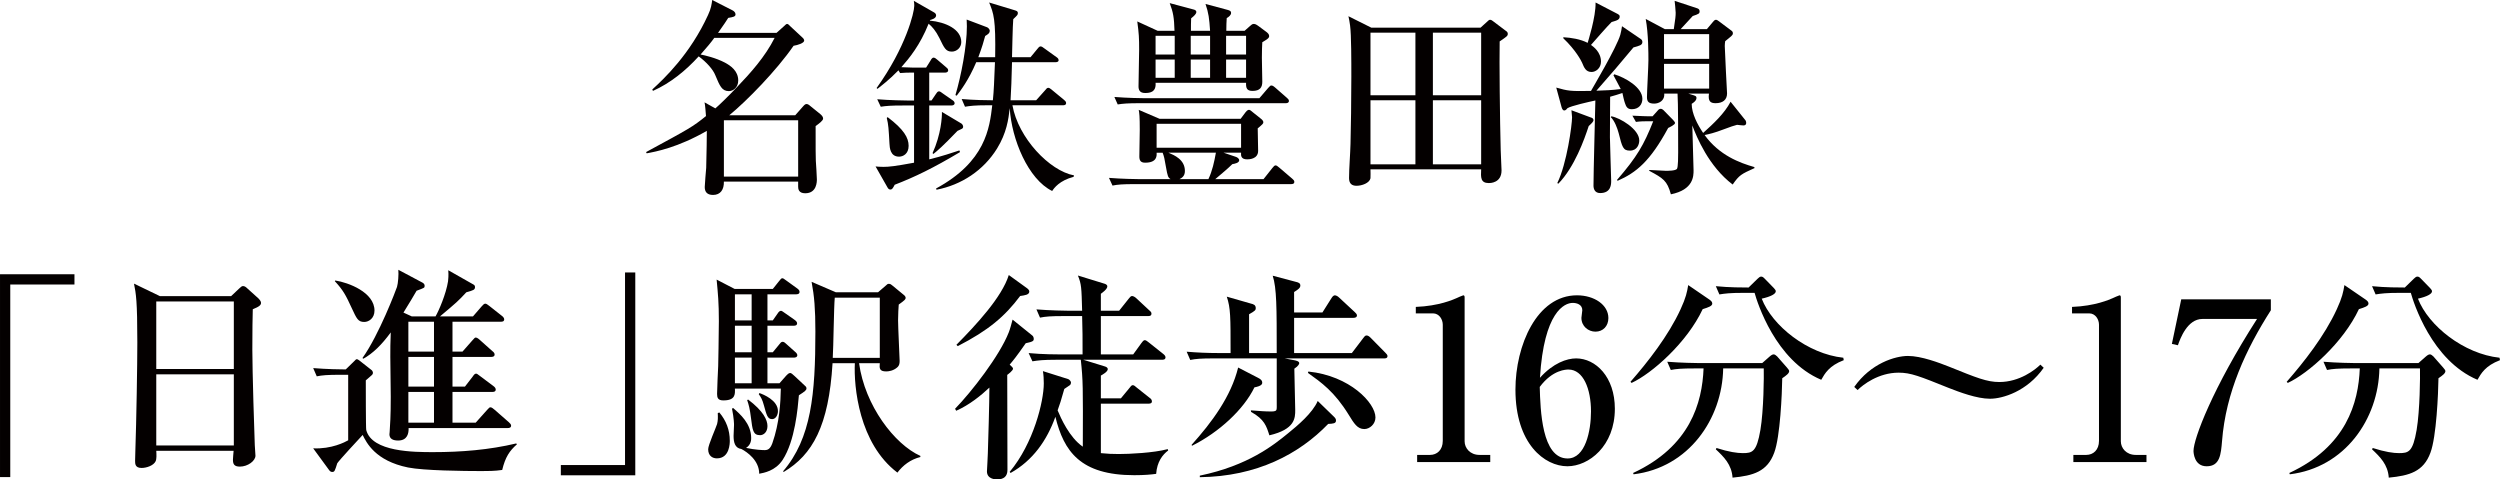 <?xml version="1.0" encoding="UTF-8"?>
<svg id="_レイヤー_1" xmlns="http://www.w3.org/2000/svg" width="118.699mm" height="22.763mm" version="1.1" viewBox="0 0 336.471 64.526">
  <!-- Generator: Adobe Illustrator 30.1.0, SVG Export Plug-In . SVG Version: 2.1.1 Build 136)  -->
  <defs>
    <style>
      .st0 {
        fill: #040000;
      }
    </style>
  </defs>
  <path class="st0" d="M104.51,4.424l1.064-.952c.14-.14.252-.252.364-.252.14,0,.28.168.448.336l1.596,1.484c.14.112.252.28.252.42,0,.336-.868.616-1.428.7-2.296,3.332-6.3,7.42-8.652,9.352h8.875l1.064-1.204c.168-.196.308-.308.448-.308.168,0,.308.084.532.28l1.316,1.064c.196.168.392.364.392.616,0,.28-.588.7-1.008,1.008,0,3.444,0,3.836.028,4.676.028.392.14,2.128.14,2.492,0,.308,0,1.876-1.568,1.876-.896,0-.952-.588-.952-.896v-.672h-9.996c.028,1.064-.448,1.792-1.456,1.792-.784,0-1.12-.392-1.12-1.064,0-.392.168-2.184.196-2.576.056-1.96.084-4.34.084-4.984-3.892,2.24-6.86,2.8-8.092,3.024l-.084-.168c5.936-3.22,6.216-3.36,8.064-4.844-.028-.336-.112-1.568-.196-1.848l1.456.812c.56-.476,1.708-1.596,2.828-2.772,1.96-2.044,3.864-4.172,5.152-6.72h-8.12c-.42.588-.952,1.232-1.848,2.24.588.112,2.044.448,3.276,1.092.728.392,1.792,1.092,1.792,2.408,0,.924-.672,1.428-1.26,1.428-.952,0-1.232-.728-1.82-2.128-.308-.784-1.176-1.764-2.24-2.548-1.736,1.904-3.78,3.584-6.16,4.648l-.084-.196c1.624-1.484,5.096-4.76,7.504-10.024.42-.896.476-1.428.56-2.016l2.744,1.4c.168.084.392.28.392.532,0,.308-.308.364-.98.476-.252.392-.532.84-1.372,2.016h7.868ZM97.427,16.184v7.588h9.996v-7.588h-9.996Z"/>
  <path class="st0" d="M128.086,6.944c-.784,0-1.008-.476-1.652-1.82-.504-1.008-1.008-1.568-1.456-1.932-1.148,2.884-2.604,4.648-3.668,5.852.504.028,1.26.056,1.596.056h1.736l.616-.98c.056-.112.196-.364.392-.364.168,0,.336.14.532.308l1.148.98c.14.112.28.224.28.42,0,.252-.252.308-.42.308h-2.128v3.752h.308l.588-.868c.112-.168.224-.364.42-.364.168,0,.336.168.504.28l1.288.896c.14.084.308.224.308.42,0,.252-.252.308-.448.308h-2.968v7.252c1.82-.448,3.024-.868,4.06-1.204l.084.224c-3.612,2.156-6.104,3.36-8.792,4.396-.252.476-.336.644-.588.644-.168,0-.28-.112-.364-.252l-1.624-2.856c.28.028.616.056,1.064.056.756,0,1.54-.084,4.116-.56v-7.7h-1.456c-1.708,0-2.324.056-3.024.168l-.476-1.008c1.708.14,3.696.168,4.004.168h.952v-3.752h-.616c-.112,0-.672,0-1.26.056l-.224-.364c-1.316,1.344-2.268,2.044-2.828,2.492l-.112-.112c3.948-5.488,5.068-10.192,5.068-11.06,0-.196,0-.336-.056-.672l2.744,1.568c.196.112.252.28.252.392,0,.42-.616.56-.812.616l-.028.084c2.1.196,4.228,1.148,4.228,2.884,0,.728-.588,1.288-1.288,1.288ZM121.002,21.084c-1.204,0-1.26-1.232-1.288-1.736-.112-2.016-.14-2.548-.364-3.472l.112-.112c2.184,1.652,2.828,2.772,2.828,3.864s-.756,1.456-1.288,1.456ZM129.458,17.332c-.084.056-.42.196-.588.28-2.1,2.184-2.66,2.632-3.248,3.108l-.112-.112c1.148-2.52,1.288-4.9,1.26-5.544l2.632,1.568c.112.084.224.252.224.42,0,.14-.056.224-.168.28ZM144.494,23.8c-1.904.504-2.632,1.512-2.884,1.904-3.22-1.568-5.46-6.944-5.712-11.144-.168,1.512-.42,3.332-1.708,5.432-1.82,2.94-4.788,4.9-8.148,5.544l-.056-.168c6.664-3.612,7.196-8.12,7.56-11.2h-.644c-1.708,0-2.324.084-3.024.196l-.448-1.036c1.596.14,3.388.168,4.2.168.14-1.4.168-2.436.28-5.124h-2.52c-1.036,2.436-2.1,3.808-2.632,4.508l-.168-.084c.784-2.632,1.54-6.608,1.54-9.24,0-.14-.028-.784-.028-.924l2.744,1.036c.168.056.364.308.364.448,0,.364-.252.504-.616.728-.196.728-.42,1.512-.924,2.856h2.268c.084-5.124-.196-5.88-.812-7.364l3.416,1.036c.252.084.448.112.448.392,0,.224-.056.28-.616.812-.084.868-.14,4.256-.168,5.124h2.492l.924-1.12c.112-.14.252-.336.42-.336s.308.112.532.28l1.596,1.148c.084.056.308.196.308.42,0,.252-.252.28-.448.28h-5.824c-.084,2.828-.084,3.164-.196,5.124h3.444l1.204-1.344c.14-.168.252-.336.42-.336.196,0,.336.168.532.308l1.596,1.316c.14.112.28.252.28.42,0,.28-.252.308-.42.308h-6.804c.784,4.396,4.984,8.82,8.288,9.436l-.056.196Z"/>
  <path class="st0" d="M166.978,15.988l.672-.896c.224-.28.364-.308.448-.308.14,0,.196.056.672.448l.98.784c.224.196.28.308.28.448,0,.168-.112.28-.756.812,0,.504.056,2.604.056,3.024,0,1.148-1.288,1.148-1.484,1.148-.84,0-.84-.532-.812-.896h-2.352l1.652.56c.196.056.448.252.448.448,0,.364-.588.476-.924.532-.476.504-2.24,1.96-2.296,2.016h6.496l1.176-1.484c.196-.252.308-.364.448-.364.112,0,.252.084.504.308l1.736,1.484c.14.112.28.252.28.42,0,.28-.252.308-.448.308h-21c-1.708,0-2.324.056-3.024.196l-.476-1.036c1.708.14,3.696.168,4.004.168h4.284c-.336-.224-.392-.364-.616-1.624-.196-1.176-.252-1.4-.448-1.932h-.812c.028.42.056,1.344-1.54,1.344-.616,0-.784-.308-.784-.84,0-.588.056-3.08.056-3.584,0-1.82-.056-2.24-.14-2.688l2.8,1.204h10.92ZM169.498,13.216l1.176-1.372c.28-.308.308-.336.448-.336.112,0,.252.056.504.28l1.568,1.372c.14.112.28.252.28.42,0,.252-.224.308-.42.308h-19.572c-1.736,0-2.324.056-3.052.168l-.448-1.008c1.708.14,3.696.168,4.004.168h15.512ZM158.074,4.144c-.056-1.792-.168-2.464-.644-3.724l3.248.868c.14.028.336.14.336.308,0,.28-.28.532-.7.868-.028.756-.028.868-.028,1.68h2.576c-.112-1.68-.196-2.38-.616-3.612l3.024.812c.28.084.42.168.42.392,0,.308-.336.56-.588.7-.028.336-.056,1.12-.056,1.708h2.464l.728-.644c.252-.224.336-.28.532-.28.224,0,.476.196.672.336l.98.728c.196.14.392.336.392.56,0,.28-.224.42-.924.84-.028.476-.056,1.176-.056,2.072,0,.868.056,2.52.056,3.248,0,.756-.308,1.232-1.316,1.232-.756,0-.896-.364-.868-1.092h-12.18c.112,1.344-.896,1.372-1.428,1.372-.728,0-.868-.448-.868-.896,0-.784.084-4.228.084-4.928,0-1.596-.028-2.156-.252-3.808l2.744,1.26h2.268ZM155.527,4.816v2.52h2.576v-2.52h-2.576ZM155.527,8.008v2.464h2.576v-2.464h-2.576ZM155.666,16.66v3.22h11.368v-3.22h-11.368ZM157.262,20.552c.784.336,2.212.924,2.212,2.464,0,.672-.392.924-.728,1.092h3.892c.532-1.12.784-2.324,1.008-3.556h-6.384ZM160.259,4.816v2.52h2.604v-2.52h-2.604ZM160.259,8.008v2.464h2.604v-2.464h-2.604ZM167.706,7.336v-2.52h-2.688v2.52h2.688ZM167.706,10.472v-2.464h-2.688v2.464h2.688Z"/>
  <path class="st0" d="M201.839,5.572c-.056,2.716.028,10.416.14,14.644,0,.448.112,2.324.112,2.716,0,1.708-1.54,1.708-1.708,1.708-1.12,0-1.092-.756-1.036-1.848h-14.896c0,.196.028,1.036,0,1.204-.14.644-1.148,1.008-1.876,1.008-.588,0-1.008-.252-1.008-1.036,0-1.26.168-3.332.196-4.62.056-2.52.112-5.46.112-9.016,0-2.016,0-5.656-.168-6.888-.056-.476-.14-.868-.224-1.26l3.08,1.54h14.7l.868-.784c.14-.112.252-.28.42-.28.112,0,.224.056.364.168l1.708,1.288c.168.112.308.224.308.42,0,.308-.112.364-1.092,1.036ZM190.499,4.396h-6.048v8.428h6.048V4.396ZM190.499,13.496h-6.048v8.624h6.048v-8.624ZM199.347,4.396h-6.496v8.428h6.496V4.396ZM199.347,13.496h-6.496v8.624h6.496v-8.624Z"/>
  <path class="st0" d="M219.618,14.7c-.56,0-.756-.308-.924-.84-.084-.196-.308-1.176-.336-1.344-.532.196-1.176.364-1.652.504,0,.868-.028,4.704-.028,5.46,0,.532.168,5.628.168,5.852,0,.448,0,1.652-1.484,1.652-.7,0-.896-.532-.896-1.008,0-1.82.224-9.828.252-11.452-.812.168-3.276.728-3.752,1.036-.084.112-.252.308-.42.308-.252,0-.336-.308-.392-.504l-.7-2.576c1.596.448,1.848.504,4.676.448.168-.308,3.472-5.88,3.948-7.56.112-.392.168-.784.224-1.148l2.548,1.736c.112.084.196.196.196.392,0,.42-.392.504-1.204.728-2.296,2.744-2.548,3.052-4.984,5.824,1.12-.028,2.212-.084,3.276-.224-.14-.308-.84-1.568-.98-1.848l.112-.14c1.484.448,3.78,1.764,3.78,3.304,0,.756-.476,1.4-1.428,1.4ZM213.822,16.968c-.588,1.792-1.904,5.516-4.088,7.756l-.14-.084c1.288-2.604,1.988-7.84,1.988-8.848,0-.168-.084-.812-.084-.952l2.632.98c.14.028.336.14.336.336,0,.224-.252.448-.644.812ZM216.902,2.968c-.476.448-2.38,2.632-2.772,3.08.308.224,1.344.952,1.344,2.24,0,.896-.7,1.4-1.26,1.4-.784,0-1.008-.588-1.288-1.26-.112-.252-.84-1.68-2.52-3.276v-.14c1.064.056,2.296.252,3.276.756.028-.112,1.12-3.5,1.064-5.432l2.968,1.54c.196.112.28.196.28.336,0,.448-.336.532-1.092.756ZM219.366,20.272c-.924,0-1.036-.476-1.512-2.352-.196-.728-.56-1.68-1.064-2.156l.084-.112c1.148.196,3.752,1.736,3.752,3.248,0,.532-.28,1.372-1.26,1.372ZM224.518,17.22c-2.436,4.508-4.312,6.02-6.804,7.112l-.084-.112c2.688-3.108,3.612-4.704,4.872-7.896h-1.064c-.112,0-.672,0-1.26.084l-.476-.84c1.036.056,2.044.084,2.24.084h.476l.728-.812c.084-.112.224-.196.364-.196.14,0,.28.084.364.168l1.316,1.344c.112.14.252.28.252.392,0,.252-.756.588-.924.672ZM233.198,24.836c-3.22-2.436-4.844-6.384-5.432-7.952.028.7.168,5.852.168,6.048,0,.756,0,2.604-3.052,3.22-.504-1.848-1.036-2.156-2.912-3.164v-.112c.336,0,1.904.112,2.212.112.364,0,1.288,0,1.512-.252.168-.196.168-1.792.168-2.24,0-1.316,0-6.972-.084-7.896h-1.792c.084.98-.756,1.344-1.344,1.344-.728,0-.98-.252-.98-.868,0-.728.196-4.172.196-4.956,0-.896,0-3.612-.364-5.572l2.576,1.372h1.204c.224-1.456.252-1.792.252-2.212,0-.28-.112-1.372-.14-1.596l3.052,1.008c.14.056.308.14.308.392,0,.308-.084.364-.924.644-.532.588-1.568,1.708-1.624,1.764h3.528l.728-.868c.14-.168.308-.392.476-.392.168,0,.28.112.448.224l1.68,1.26c.112.084.168.196.168.336,0,.168-.084.252-.224.392-.112.112-.616.504-.812.672-.028.168-.056.448-.056.644,0,.56.308,6.356.308,6.384,0,.868-.588,1.316-1.54,1.316-.7,0-1.036-.252-.896-1.288h-2.772l.448.14c.448.14.644.168.644.448,0,.364-.448.672-.644.784,0,1.316.784,2.8,1.54,3.92,1.4-1.26,2.856-2.604,3.696-4.2l2.016,2.52c.056.084.084.224.084.336,0,.196-.112.336-.364.336-.224,0-.56-.056-.868-.084-.588.168-.7.196-1.82.616-1.232.476-1.988.644-2.548.756,1.988,2.744,4.732,3.752,6.692,4.312l.028.14c-1.792.812-2.044.924-2.94,2.212ZM230.034,4.592h-6.076v3.332h6.076v-3.332ZM230.034,8.596h-6.076v3.332h6.076v-3.332Z"/>
  <path d="M138.051,46.196c-1.229,1.77-1.68,2.31-2.16,2.88.271.24.45.42.45.54,0,.27-.66.75-.779.84,0,2.04.029,10.949.029,12.779,0,.9-.51,1.29-1.41,1.29-.119,0-1.35,0-1.35-1.08,0-.18.12-2.04.12-2.43.06-1.62.21-6.99.21-8.85-1.11,1.05-2.7,2.34-4.47,3.12l-.15-.271c2.221-2.279,6-7.14,7.23-10.289.149-.36.39-1.23.51-1.71l2.64,2.13c.15.09.21.33.21.45,0,.27-.06.39-1.08.6ZM137.301,39.837c-2.069,2.76-4.26,4.619-8.399,6.749l-.18-.18c2.609-2.64,6.119-6.39,7.05-9.39l2.489,1.8c.09.09.271.21.271.42,0,.45-.63.51-1.23.601ZM155.601,63.776c-.63.09-1.561.18-2.94.18-7.26,0-9.479-3.209-10.619-7.859-1.141,3.18-3.03,5.88-6.03,7.56l-.12-.149c3.21-3.84,4.59-9.48,4.59-11.91,0-.51-.029-1.17-.119-1.649l3.419,1.08c.15.06.36.3.36.449,0,.091-.03.271-.149.36-.12.09-.66.45-.75.51-.421,1.5-.631,2.16-.9,2.88.42,1.021,1.59,3.66,3.39,4.89.03-8.01.03-8.909-.27-11.699h-3.271c-1.829,0-2.489.09-3.239.21l-.51-1.109c1.829.18,3.959.18,4.289.18h2.97c0-2.61,0-2.91-.06-5.16h-2.43c-1.83,0-2.49.061-3.24.21l-.479-1.109c1.8.149,3.93.18,4.26.18h1.89c-.09-3.18-.09-3.54-.57-4.739l3.601,1.109c.09.03.359.12.359.36,0,.39-.75.899-.87.989v2.28h2.46l1.29-1.62c.15-.18.271-.359.45-.359s.45.18.57.3l1.739,1.62c.21.18.301.27.301.449,0,.3-.24.33-.45.33h-6.36v5.16h4.351l1.109-1.53c.12-.149.271-.39.45-.39s.36.18.57.33l1.92,1.529c.149.12.3.271.3.45,0,.3-.271.33-.45.33h-10.619l2.909.9c.21.06.391.18.391.359,0,.36-.721.75-.931.87v3.06h2.7l1.14-1.38c.15-.18.271-.39.45-.39s.33.15.54.33l1.74,1.38c.18.12.3.27.3.479,0,.271-.27.301-.45.301h-6.42v6.659c.811.09,1.591.12,2.4.12,1.439,0,4.68-.149,6.6-.66l.06.181c-.75.569-1.499,1.5-1.619,3.149Z"/>
  <path d="M163.431,48.236c-1.829,0-2.489.06-3.239.21l-.48-1.11c1.41.12,2.851.181,4.26.181h1.65c0-4.95,0-6.03-.51-7.59l3.239.93c.36.09.66.18.66.63,0,.24-.09.36-.899.81v5.221h3.72c0-6.181,0-8.7-.54-10.41l3.06.811c.39.09.66.18.66.51,0,.3-.24.51-.84.87v2.76h3.81l1.23-1.95c.149-.24.3-.36.449-.36.181,0,.42.15.57.301l2.1,1.949c.12.12.3.271.3.45,0,.271-.27.33-.479.33h-7.979v4.74h7.77l1.53-2.011c.149-.18.239-.359.449-.359.181,0,.36.12.54.3l1.98,2.01c.12.12.3.3.3.45,0,.3-.24.33-.45.33h-13.379l1.26.24c.149.029.689.119.689.39,0,.09-.06.36-.659.75,0,.87.119,4.739.119,5.55,0,1.08,0,2.609-3.479,3.42-.39-1.23-.66-2.16-2.46-3.15l-.03-.21c1.23.09,1.86.15,2.61.15.39,0,.689,0,.81-.18.09-.12.061-.45.061-1.41v-5.55h-8.4ZM160.371,59.876c2.73-3.03,5.31-6.51,6.27-10.41l2.67,1.38c.301.15.57.33.57.66,0,.21-.12.45-1.05.63-1.44,2.97-4.74,6.03-8.399,7.86l-.061-.12ZM161.481,64.016c6.51-1.35,9.93-4.11,11.879-5.7,1.261-1.02,3.3-2.729,3.99-4.35l2.04,1.979c.36.33.42.45.42.66,0,.391-.39.42-1.05.45-3.9,4.05-9.6,7.08-17.279,7.17v-.21ZM176.091,50.006c5.58.57,9.029,4.23,9.029,6.18,0,.9-.78,1.561-1.5,1.561-.93,0-1.38-.75-2.1-1.92-1.92-3.12-3.689-4.351-5.49-5.641l.061-.18Z"/>
  <path d="M190.731,61.226h1.74c.93,0,1.709-.66,1.709-1.89v-15.63c0-.72-.479-1.529-1.319-1.529h-2.31v-.87c3.119-.12,5.039-.99,5.459-1.17.12-.061.87-.391.931-.391.149,0,.18.12.18.301v19.349c0,.9.72,1.83,2.01,1.83h1.44v.96h-9.84v-.96Z"/>
  <path d="M212.121,48.236c2.64,0,5.22,2.489,5.22,6.779,0,5.01-3.51,7.74-6.39,7.74-3.03,0-6.99-2.971-6.99-10.32,0-5.939,2.88-12.689,8.28-12.689,2.34,0,4.229,1.29,4.229,3.061,0,1.08-.72,1.83-1.74,1.83-.96,0-1.89-.721-1.89-1.86,0-.15.12-.87.12-1.02,0-.78-.75-.99-1.29-.99-1.109,0-3.87,1.2-4.41,10.079,1.771-1.979,3.63-2.609,4.86-2.609ZM210.981,61.705c2.399,0,3.149-3.72,3.149-6.329,0-3.06-1.05-5.64-3.03-5.64-.27,0-2.13,0-3.869,2.34.09,3.12.27,9.629,3.75,9.629Z"/>
  <path d="M230.061,40.317c.21.15.391.3.391.54,0,.33-.511.51-1.29.75-2.101,4.5-6.84,8.67-9.57,9.93l-.149-.15c2.31-2.64,5.1-6.18,6.75-9.779.72-1.56.869-2.31,1.02-3.239l2.85,1.949ZM228.111,49.586c-1.83,0-2.49.061-3.24.21l-.479-1.109c1.8.149,3.93.18,4.26.18h8.52l.989-.87c.271-.24.42-.3.57-.3.12,0,.3.12.45.27l1.319,1.5c.181.21.301.36.301.48,0,.3-.36.569-.931.96-.029,2.04-.27,7.859-1.08,10.02-.93,2.55-2.819,3.09-5.609,3.359-.12-1.77-1.17-2.79-2.25-3.81l.09-.18c1.681.54,2.79.689,3.54.689,1.29,0,1.86-.149,2.37-3.12.45-2.669.479-7.259.45-8.279h-5.46c-.12,6.81-4.65,13.35-12.06,14.25l-.06-.181c7.68-3.569,9.299-9.449,9.479-14.069h-1.17ZM234.65,39.416c-1.83,0-2.489.091-3.239.211l-.48-1.11c1.74.18,3.75.18,4.41.18l1.2-1.17c.18-.149.3-.3.479-.3.21,0,.3.09.51.3l1.2,1.23c.18.21.271.3.271.449,0,.36-.69.721-1.891.99,1.41,3.66,6.18,7.439,10.979,7.95l.061.33c-1.98.75-2.55,1.8-3.03,2.64-6.18-2.61-8.609-10.41-8.97-11.7h-1.5Z"/>
  <path d="M267.831,53.666c-1.771,0-4.141-.9-5.521-1.44-3.96-1.59-5.13-2.069-6.779-2.069-2.729,0-4.83,1.649-5.52,2.34l-.45-.42c2.22-3.18,5.52-4.17,7.229-4.17,1.8,0,4.229.93,5.52,1.439,3.72,1.5,5.101,2.07,6.78,2.07,2.729,0,4.83-1.65,5.52-2.34l.45.42c-2.22,3.18-5.52,4.17-7.229,4.17Z"/>
  <path d="M279.052,61.226h1.74c.93,0,1.709-.66,1.709-1.89v-15.63c0-.72-.479-1.529-1.319-1.529h-2.31v-.87c3.119-.12,5.039-.99,5.459-1.17.12-.061.87-.391.931-.391.149,0,.18.12.18.301v19.349c0,.9.72,1.83,2.01,1.83h1.44v.96h-9.84v-.96Z"/>
  <path d="M305.631,40.286v1.471c-3.33,5.22-6.06,11.039-6.569,17.608-.15,1.771-.271,3.391-2.07,3.391-1.71,0-1.77-1.891-1.77-2.07,0-1.62,2.58-8.46,8.55-17.759h-7.35c-2.04,0-3,2.67-3.3,3.539l-.811-.18,1.26-6h12.06Z"/>
  <path d="M318.381,40.317c.21.15.391.3.391.54,0,.33-.511.51-1.29.75-2.101,4.5-6.84,8.67-9.57,9.93l-.149-.15c2.31-2.64,5.1-6.18,6.75-9.779.72-1.56.869-2.31,1.02-3.239l2.85,1.949ZM316.432,49.586c-1.83,0-2.49.061-3.24.21l-.479-1.109c1.8.149,3.93.18,4.26.18h8.52l.989-.87c.271-.24.42-.3.57-.3.12,0,.3.12.45.27l1.319,1.5c.181.21.301.36.301.48,0,.3-.36.569-.931.96-.029,2.04-.27,7.859-1.08,10.02-.93,2.55-2.819,3.09-5.609,3.359-.12-1.77-1.17-2.79-2.25-3.81l.09-.18c1.681.54,2.79.689,3.54.689,1.29,0,1.86-.149,2.37-3.12.45-2.669.479-7.259.45-8.279h-5.46c-.12,6.81-4.65,13.35-12.06,14.25l-.06-.181c7.68-3.569,9.299-9.449,9.479-14.069h-1.17ZM322.971,39.416c-1.83,0-2.489.091-3.239.211l-.48-1.11c1.74.18,3.75.18,4.41.18l1.2-1.17c.18-.149.3-.3.479-.3.21,0,.3.09.51.3l1.2,1.23c.18.21.271.3.271.449,0,.36-.69.721-1.891.99,1.41,3.66,6.18,7.439,10.979,7.95l.061.33c-1.98.75-2.55,1.8-3.03,2.64-6.18-2.61-8.609-10.41-8.97-11.7h-1.5Z"/>
  <path class="st0" d="M1.38,38.292v25.919H0v-27.299h10.02v1.38H1.38Z"/>
  <path class="st0" d="M31.11,39.852l1.08-1.02c.21-.18.33-.33.51-.33.21,0,.39.12.57.3l1.53,1.38c.09.09.33.36.33.57,0,.3-.21.51-1.11.87-.03.93-.06,2.97-.06,5.46,0,2.64.27,11.729.33,12.839,0,.18.09,1.26.09,1.41,0,.69-1.02,1.47-2.1,1.47-.78,0-.93-.36-.93-.93,0-.24.06-.78.09-1.2h-10.409c.03.51.06,1.11-.09,1.41-.27.57-1.2.9-1.89.9-.87,0-.87-.57-.87-.96,0-.21.03-.93.03-1.17.15-4.38.27-11.789.27-14.759,0-5.64-.18-6.57-.45-7.92l3.48,1.68h9.6ZM21.03,40.572v9.09h10.439v-9.09h-10.439ZM21.03,50.381v9.57h10.439v-9.57h-10.439Z"/>
  <path class="st0" d="M45.871,50.441c-1.83,0-2.49.06-3.24.21l-.48-1.11c1.77.15,3.78.18,4.38.18l1.2-1.17c.09-.09.18-.21.3-.21.09,0,.24.12.3.15l1.68,1.32c.09.06.18.24.18.36,0,.18-.09.27-.27.42-.27.24-.33.3-.69.6,0,.72,0,6.51.06,6.69.78,2.97,6.479,2.97,9,2.97,3.78,0,7.53-.3,11.189-1.17l.09.12c-.99.87-1.56,1.71-1.98,3.45-.96.15-2.04.15-2.79.15-2.34,0-7.77-.06-9.87-.48-4.439-.9-5.61-3.36-6.12-4.38-.42.45-3.15,3.39-3.42,3.81-.33,1.05-.36,1.17-.69,1.17-.21,0-.33-.15-.42-.27l-2.13-2.91c2.46.12,4.29-.84,4.71-1.08v-8.82h-.99ZM45.121,37.752c1.77.27,5.28,1.59,5.28,4.05,0,1.02-.75,1.53-1.38,1.53-.84,0-1.02-.45-1.68-1.86-.81-1.77-1.17-2.43-2.28-3.63l.06-.09ZM54.99,57.611c.03.69-.15,1.68-1.41,1.68-.66,0-1.17-.21-1.17-.84,0-.12.03-.18.03-.3.06-1.05.15-1.95.15-4.74,0-.78-.06-4.53-.06-5.4,0-.99,0-1.92.06-3.27-1.23,1.68-2.4,2.82-3.69,3.54l-.12-.09c2.25-3.15,4.53-9.209,4.649-9.57.15-.48.24-1.68.18-2.31l3.27,1.74c.21.12.27.27.27.42,0,.27-.03.27-1.08.66-.57.99-.78,1.32-1.77,2.94l1.11.51h3.21c.45-.78,1.41-3,1.68-4.71.03-.21.09-.87.03-1.5l3.33,1.89c.12.06.27.15.27.36,0,.39-.21.45-1.17.72-1.08,1.17-1.32,1.38-3.54,3.24h4.44l1.17-1.35c.18-.21.33-.36.48-.36.15,0,.3.12.54.3l1.709,1.35c.12.09.3.27.3.45,0,.33-.3.33-.45.33h-6.51v4.02h1.35l1.32-1.5c.3-.33.33-.39.48-.39.18,0,.48.27.54.33l1.68,1.5c.12.09.3.24.3.45,0,.3-.3.33-.48.33h-5.19v3.99h1.68l1.02-1.32c.21-.3.3-.42.48-.42.12,0,.18.06.54.33l1.8,1.35c.18.12.3.3.3.45,0,.3-.27.33-.45.33h-5.37v4.14h3.12l1.53-1.71c.3-.33.33-.36.48-.36s.36.18.54.33l1.92,1.68c.12.12.3.27.3.45,0,.3-.27.33-.45.33h-13.35ZM54.96,43.302v4.02h3.45v-4.02h-3.45ZM58.41,52.031v-3.99h-3.45v3.99h3.45ZM54.96,52.751v4.14h3.45v-4.14h-3.45Z"/>
  <path class="st0" d="M75.481,63.97v-1.38h8.64v-25.919h1.38v27.299h-10.02Z"/>
  <path class="st0" d="M96.811,55.511c.93,1.11,1.41,2.37,1.41,3.81,0,.3,0,2.37-1.74,2.37-.54,0-1.17-.3-1.17-1.23,0-.57,1.05-2.88,1.2-3.39.12-.48.12-.87.09-1.47l.21-.09ZM104.911,51.581l.9-1.02c.15-.15.33-.36.54-.36.12,0,.33.15.6.42l1.41,1.32c.12.09.18.21.18.33,0,.24-.18.39-1.02.93-.15,1.71-.51,6.12-2.19,8.7-.99,1.5-2.55,1.74-3.15,1.86,0-1.77-1.59-2.91-2.4-3.33-.9-.12-1.05-.96-1.05-1.77,0-.24.06-1.26.06-1.47,0-.12,0-.81-.27-2.19l.15-.09c.93.81,2.43,2.1,2.43,4.05,0,.18,0,.9-.69,1.32,1.23.27,2.28.3,2.49.3.42,0,.75-.12,1.05-.93.96-2.73,1.11-5.52,1.14-7.35h-6.18c.03.78.06,1.59-1.56,1.59-.72,0-.84-.36-.84-.87,0-.6.12-3.21.15-3.75,0-.27.09-4.08.09-6.06,0-2.49-.12-3.66-.3-5.58l2.43,1.26h5.13l.84-1.05c.24-.3.3-.39.45-.39.12,0,.18.06.6.36l1.41,1.02c.15.12.3.24.3.45,0,.27-.24.33-.45.33h-3.87v3.51h.72l.63-.9c.15-.24.3-.39.48-.39.12,0,.33.18.6.36l1.2.84c.21.15.36.3.36.48,0,.3-.27.33-.48.33h-3.51v3.57h.72l.84-1.02c.15-.18.27-.39.48-.39.18,0,.36.15.54.33l1.14,1.02c.12.09.3.27.3.45,0,.27-.27.33-.45.33h-3.57v3.45h1.62ZM98.911,39.612v3.51h2.25v-3.51h-2.25ZM98.911,43.841v3.57h2.25v-3.57h-2.25ZM101.161,51.581v-3.45h-2.25v3.45h2.25ZM100.681,53.771c2.07,1.56,2.61,2.76,2.61,3.57,0,.84-.54,1.23-.99,1.23-.96,0-1.02-.69-1.23-2.34-.15-1.23-.3-1.77-.51-2.37l.12-.09ZM102.211,52.901c.51.18,2.49.96,2.49,2.43,0,.57-.33,1.08-.78,1.08-.63,0-.75-.57-1.11-1.86-.21-.78-.39-1.08-.69-1.5l.09-.15ZM115.62,48.881c.78,5.7,4.77,10.92,8.25,12.479v.15c-1.32.33-2.34,1.11-3.09,2.1-5.189-3.93-5.879-11.58-5.729-14.729h-3c-.51,8.46-2.7,12.33-6.57,14.639l-.09-.09c3.81-4.44,4.35-10.41,4.35-18.779,0-3.12-.15-4.8-.51-6.72l3.27,1.41h5.669l1.08-.93c.15-.15.21-.21.39-.21.21,0,.33.12.48.24l1.53,1.26c.12.09.24.24.24.39,0,.18-.09.3-.93.9-.03.54-.09,1.14-.09,2.13,0,.87.21,5.16.21,5.43,0,.24,0,.63-.33.9-.51.45-1.14.54-1.47.54-.93,0-.93-.42-.87-1.11h-2.79ZM118.41,48.161v-8.1h-6.06c-.12,1.14-.18,6.81-.27,8.1h6.33Z"/>
</svg>